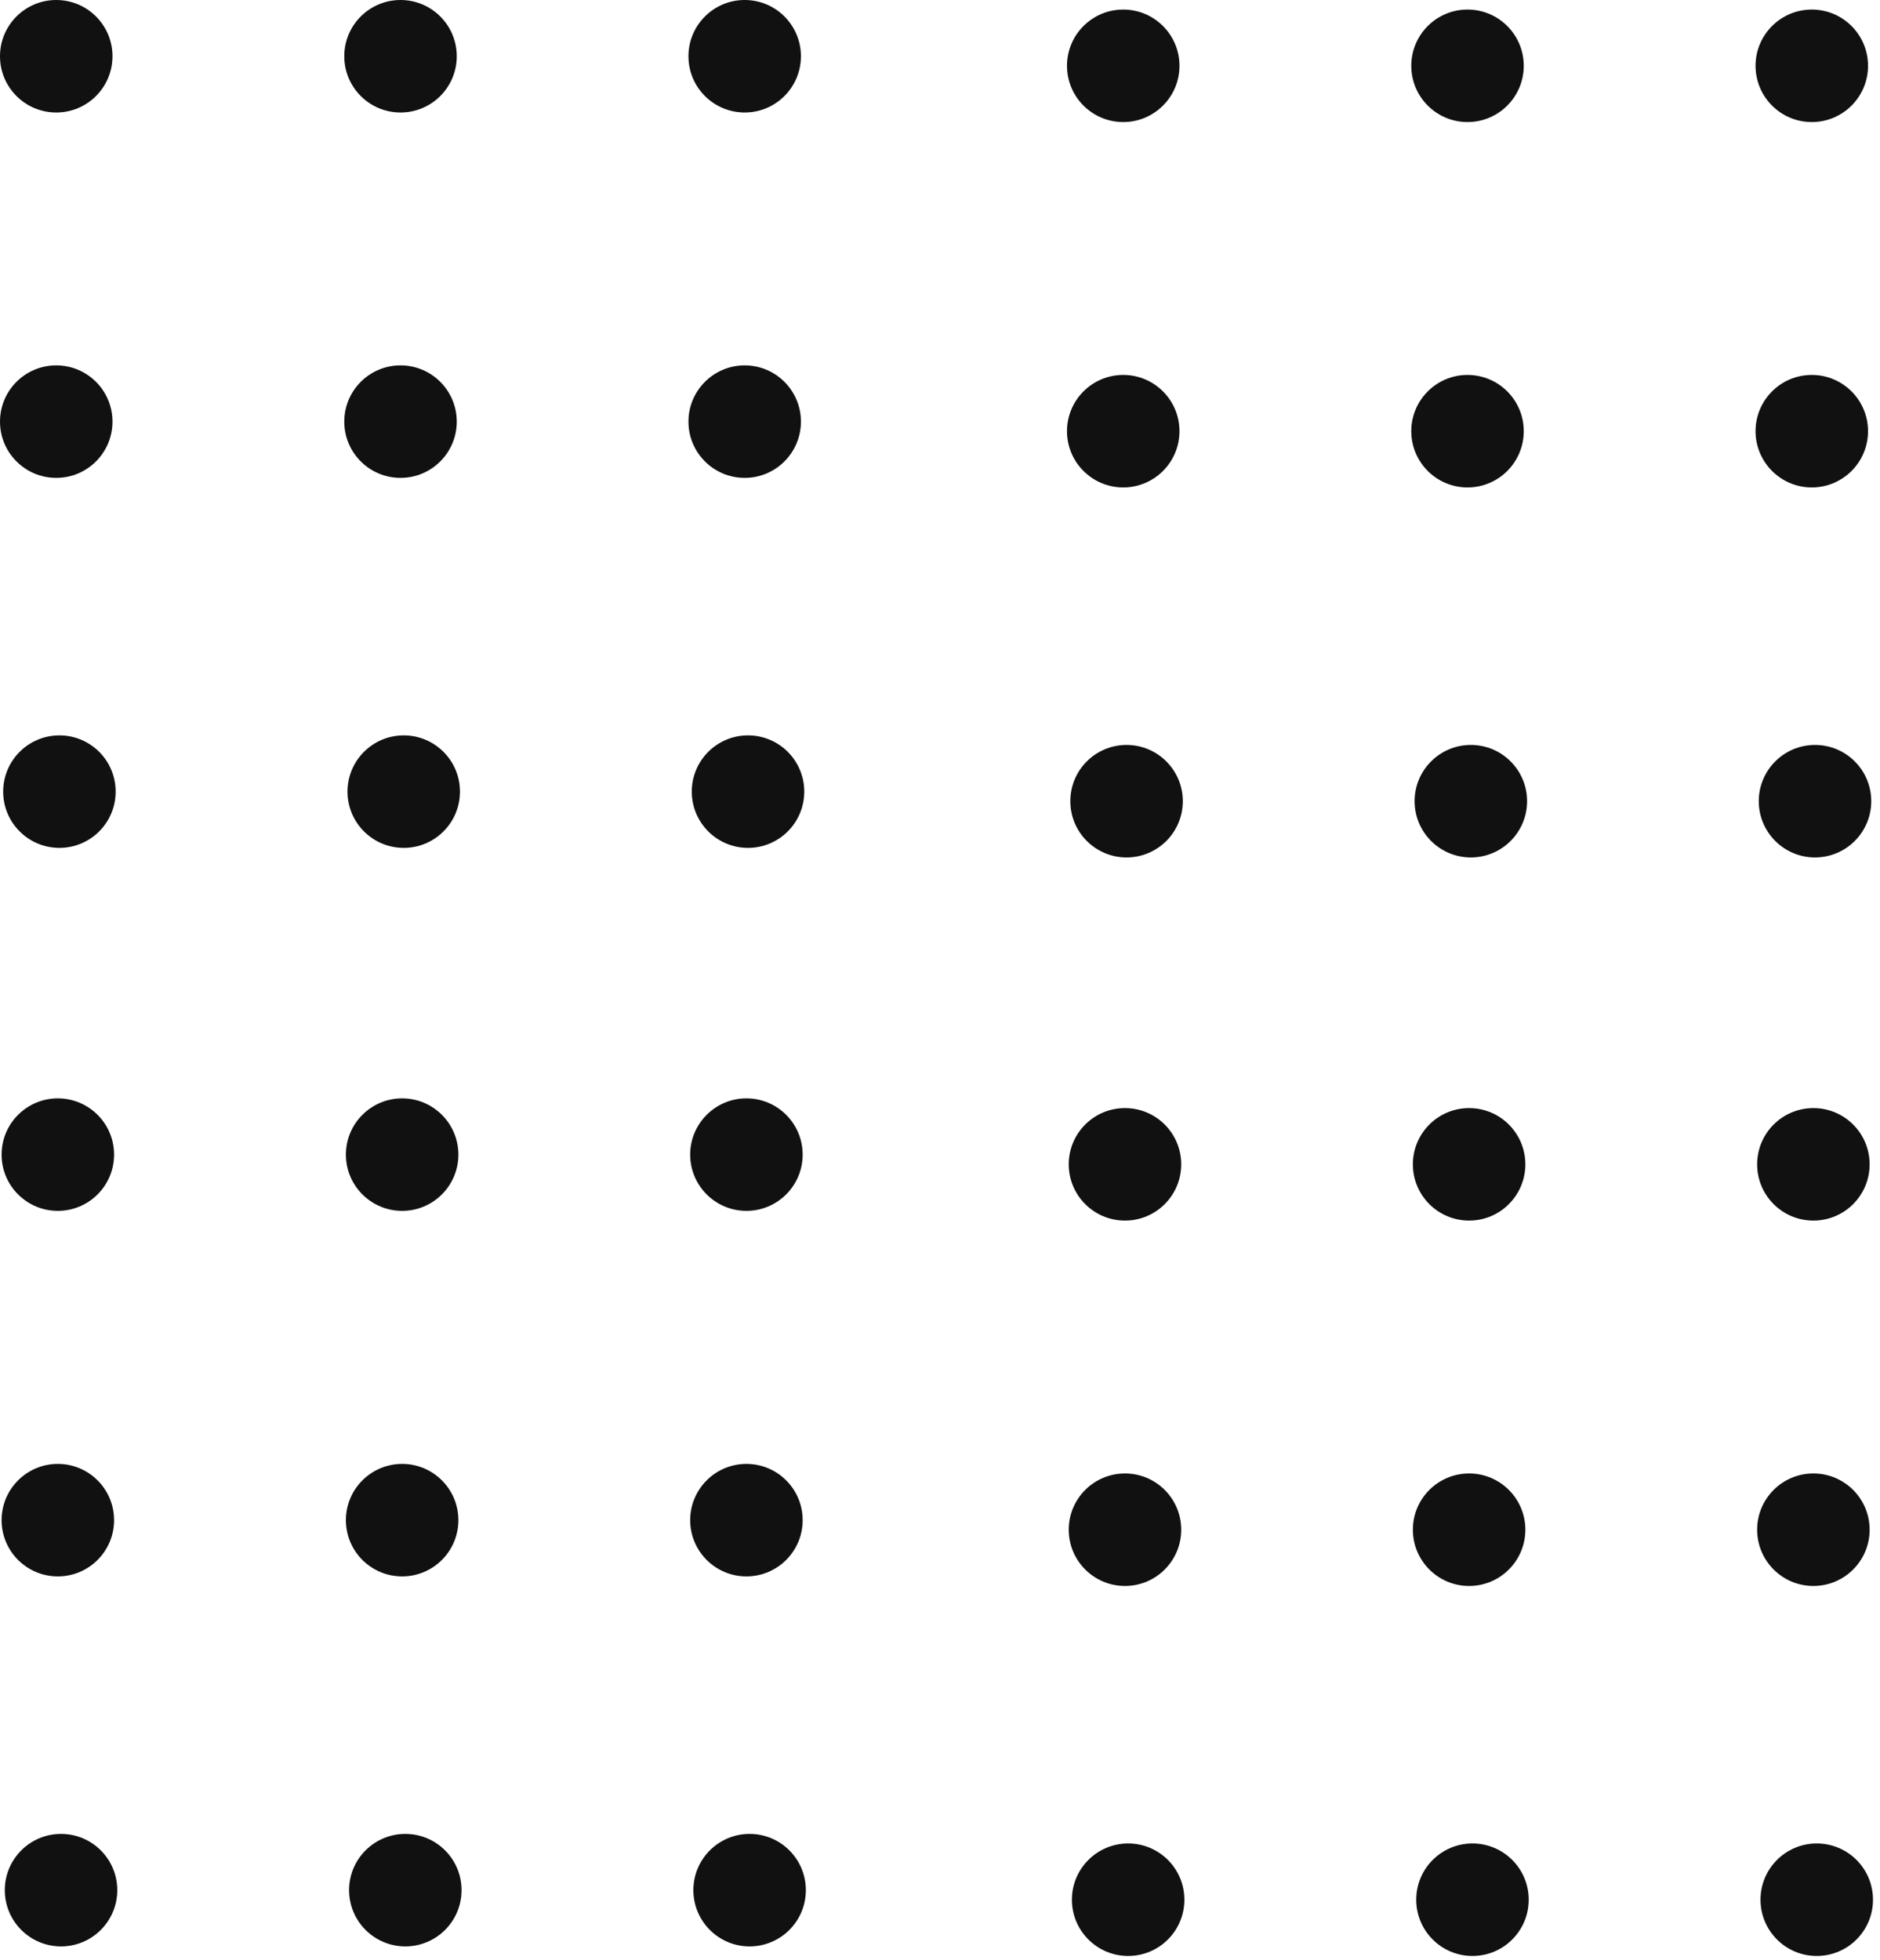 <svg width="118" height="123" viewBox="0 0 118 123" fill="none" xmlns="http://www.w3.org/2000/svg">
<path d="M3.831 122.15C5.78 122.15 7.361 120.569 7.361 118.62C7.361 116.67 5.78 115.09 3.831 115.09C1.881 115.09 0.301 116.67 0.301 118.62C0.301 120.569 1.881 122.15 3.831 122.15Z" fill="#111111"/>
<path d="M25.44 122.15C27.39 122.15 28.97 120.569 28.97 118.62C28.97 116.67 27.39 115.09 25.44 115.09C23.491 115.09 21.91 116.67 21.91 118.62C21.91 120.569 23.491 122.15 25.44 122.15Z" fill="#111111"/>
<path d="M47.05 122.15C48.999 122.15 50.58 120.569 50.58 118.62C50.58 116.67 48.999 115.09 47.05 115.09C45.1 115.09 43.52 116.67 43.52 118.62C43.52 120.569 45.1 122.15 47.05 122.15Z" fill="#111111"/>
<path d="M3.63 98.93C5.579 98.93 7.16 97.35 7.16 95.4C7.16 93.451 5.579 91.87 3.63 91.87C1.68 91.87 0.1 93.451 0.1 95.4C0.1 97.35 1.68 98.93 3.63 98.93Z" fill="#111111"/>
<path d="M25.241 98.93C27.191 98.93 28.771 97.35 28.771 95.4C28.771 93.451 27.191 91.87 25.241 91.87C23.291 91.87 21.711 93.451 21.711 95.4C21.711 97.35 23.291 98.93 25.241 98.93Z" fill="#111111"/>
<path d="M46.85 98.93C48.8 98.93 50.38 97.35 50.38 95.4C50.38 93.451 48.8 91.87 46.85 91.87C44.901 91.87 43.32 93.451 43.32 95.4C43.32 97.35 44.901 98.93 46.85 98.93Z" fill="#111111"/>
<path d="M3.63 75.99C5.579 75.99 7.16 74.41 7.16 72.46C7.16 70.511 5.579 68.93 3.63 68.93C1.68 68.93 0.1 70.511 0.1 72.46C0.1 74.41 1.68 75.99 3.63 75.99Z" fill="#111111"/>
<path d="M25.241 75.99C27.191 75.99 28.771 74.41 28.771 72.46C28.771 70.511 27.191 68.93 25.241 68.93C23.291 68.93 21.711 70.511 21.711 72.46C21.711 74.41 23.291 75.99 25.241 75.99Z" fill="#111111"/>
<path d="M46.85 75.99C48.8 75.99 50.38 74.41 50.38 72.46C50.38 70.511 48.8 68.93 46.85 68.93C44.901 68.93 43.32 70.511 43.32 72.46C43.32 74.41 44.901 75.99 46.85 75.99Z" fill="#111111"/>
<path d="M3.729 53.21C5.679 53.21 7.259 51.63 7.259 49.68C7.259 47.73 5.679 46.15 3.729 46.15C1.78 46.15 0.199 47.73 0.199 49.68C0.199 51.63 1.78 53.21 3.729 53.21Z" fill="#111111"/>
<path d="M25.34 53.21C27.29 53.21 28.87 51.63 28.87 49.68C28.87 47.73 27.29 46.15 25.34 46.15C23.391 46.15 21.811 47.73 21.811 49.68C21.811 51.63 23.391 53.21 25.34 53.21Z" fill="#111111"/>
<path d="M46.95 53.21C48.9 53.21 50.48 51.63 50.48 49.68C50.48 47.73 48.9 46.15 46.95 46.15C45 46.15 43.42 47.73 43.42 49.68C43.42 51.63 45 53.21 46.95 53.21Z" fill="#111111"/>
<path d="M3.53 29.99C5.48 29.99 7.06 28.41 7.06 26.46C7.06 24.511 5.48 22.93 3.53 22.93C1.58 22.93 0 24.511 0 26.46C0 28.41 1.58 29.99 3.53 29.99Z" fill="#111111"/>
<path d="M25.139 29.99C27.089 29.99 28.669 28.41 28.669 26.46C28.669 24.511 27.089 22.93 25.139 22.93C23.19 22.93 21.609 24.511 21.609 26.46C21.609 28.41 23.19 29.99 25.139 29.99Z" fill="#111111"/>
<path d="M46.741 29.99C48.691 29.99 50.271 28.41 50.271 26.46C50.271 24.511 48.691 22.93 46.741 22.93C44.791 22.93 43.211 24.511 43.211 26.46C43.211 28.41 44.791 29.99 46.741 29.99Z" fill="#111111"/>
<path d="M3.53 7.06C5.48 7.06 7.06 5.48 7.06 3.53C7.06 1.58 5.48 0 3.53 0C1.58 0 0 1.58 0 3.53C0 5.48 1.58 7.06 3.53 7.06Z" fill="#111111"/>
<path d="M25.139 7.06C27.089 7.06 28.669 5.48 28.669 3.53C28.669 1.58 27.089 0 25.139 0C23.19 0 21.609 1.58 21.609 3.53C21.609 5.48 23.19 7.06 25.139 7.06Z" fill="#111111"/>
<path d="M46.741 7.06C48.691 7.06 50.271 5.48 50.271 3.53C50.271 1.58 48.691 0 46.741 0C44.791 0 43.211 1.58 43.211 3.53C43.211 5.48 44.791 7.06 46.741 7.06Z" fill="#111111"/>
<path d="M70.809 122.75C72.759 122.75 74.339 121.17 74.339 119.22C74.339 117.27 72.759 115.69 70.809 115.69C68.86 115.69 67.279 117.27 67.279 119.22C67.279 121.17 68.86 122.75 70.809 122.75Z" fill="#111111"/>
<path d="M92.421 122.75C94.37 122.75 95.951 121.17 95.951 119.22C95.951 117.27 94.37 115.69 92.421 115.69C90.471 115.69 88.891 117.27 88.891 119.22C88.891 121.17 90.471 122.75 92.421 122.75Z" fill="#111111"/>
<path d="M114.03 122.75C115.98 122.75 117.56 121.17 117.56 119.22C117.56 117.27 115.98 115.69 114.03 115.69C112.08 115.69 110.5 117.27 110.5 119.22C110.5 121.17 112.08 122.75 114.03 122.75Z" fill="#111111"/>
<path d="M70.61 99.53C72.56 99.53 74.14 97.95 74.14 96C74.14 94.051 72.56 92.47 70.61 92.47C68.66 92.47 67.08 94.051 67.08 96C67.08 97.95 68.66 99.53 70.61 99.53Z" fill="#111111"/>
<path d="M92.21 99.53C94.159 99.53 95.74 97.95 95.74 96C95.74 94.051 94.159 92.47 92.21 92.47C90.26 92.47 88.68 94.051 88.68 96C88.68 97.95 90.26 99.53 92.21 99.53Z" fill="#111111"/>
<path d="M113.819 99.53C115.769 99.53 117.349 97.95 117.349 96C117.349 94.051 115.769 92.47 113.819 92.47C111.869 92.47 110.289 94.051 110.289 96C110.289 97.95 111.869 99.53 113.819 99.53Z" fill="#111111"/>
<path d="M70.61 76.6C72.56 76.6 74.14 75.02 74.14 73.07C74.14 71.121 72.56 69.54 70.61 69.54C68.66 69.54 67.08 71.121 67.08 73.07C67.08 75.02 68.66 76.6 70.61 76.6Z" fill="#111111"/>
<path d="M92.21 76.6C94.159 76.6 95.74 75.02 95.74 73.07C95.74 71.121 94.159 69.54 92.21 69.54C90.26 69.54 88.68 71.121 88.68 73.07C88.68 75.02 90.26 76.6 92.21 76.6Z" fill="#111111"/>
<path d="M113.819 76.6C115.769 76.6 117.349 75.02 117.349 73.07C117.349 71.121 115.769 69.54 113.819 69.54C111.869 69.54 110.289 71.121 110.289 73.07C110.289 75.02 111.869 76.6 113.819 76.6Z" fill="#111111"/>
<path d="M70.71 53.81C72.659 53.81 74.24 52.23 74.24 50.28C74.24 48.33 72.659 46.75 70.71 46.75C68.76 46.75 67.18 48.33 67.18 50.28C67.18 52.23 68.76 53.81 70.71 53.81Z" fill="#111111"/>
<path d="M92.319 53.81C94.269 53.81 95.849 52.23 95.849 50.28C95.849 48.33 94.269 46.75 92.319 46.75C90.37 46.75 88.789 48.33 88.789 50.28C88.789 52.23 90.37 53.81 92.319 53.81Z" fill="#111111"/>
<path d="M113.921 53.81C115.87 53.81 117.451 52.23 117.451 50.28C117.451 48.33 115.87 46.75 113.921 46.75C111.971 46.75 110.391 48.33 110.391 50.28C110.391 52.23 111.971 53.81 113.921 53.81Z" fill="#111111"/>
<path d="M70.501 30.59C72.45 30.59 74.031 29.009 74.031 27.06C74.031 25.11 72.45 23.53 70.501 23.53C68.551 23.53 66.971 25.11 66.971 27.06C66.971 29.009 68.551 30.59 70.501 30.59Z" fill="#111111"/>
<path d="M92.11 30.59C94.06 30.59 95.64 29.009 95.64 27.06C95.64 25.11 94.06 23.53 92.11 23.53C90.16 23.53 88.58 25.11 88.58 27.06C88.58 29.009 90.16 30.59 92.11 30.59Z" fill="#111111"/>
<path d="M113.719 30.59C115.669 30.59 117.249 29.009 117.249 27.06C117.249 25.11 115.669 23.53 113.719 23.53C111.77 23.53 110.189 25.11 110.189 27.06C110.189 29.009 111.77 30.59 113.719 30.59Z" fill="#111111"/>
<path d="M70.501 7.66C72.45 7.66 74.031 6.08 74.031 4.13C74.031 2.181 72.45 0.6 70.501 0.6C68.551 0.6 66.971 2.181 66.971 4.13C66.971 6.08 68.551 7.66 70.501 7.66Z" fill="#111111"/>
<path d="M92.11 7.66C94.06 7.66 95.64 6.08 95.64 4.13C95.64 2.181 94.06 0.6 92.11 0.6C90.16 0.6 88.58 2.181 88.58 4.13C88.58 6.08 90.16 7.66 92.11 7.66Z" fill="#111111"/>
<path d="M113.719 7.66C115.669 7.66 117.249 6.08 117.249 4.13C117.249 2.181 115.669 0.6 113.719 0.6C111.77 0.6 110.189 2.181 110.189 4.13C110.189 6.08 111.77 7.66 113.719 7.66Z" fill="#111111"/>
</svg>
